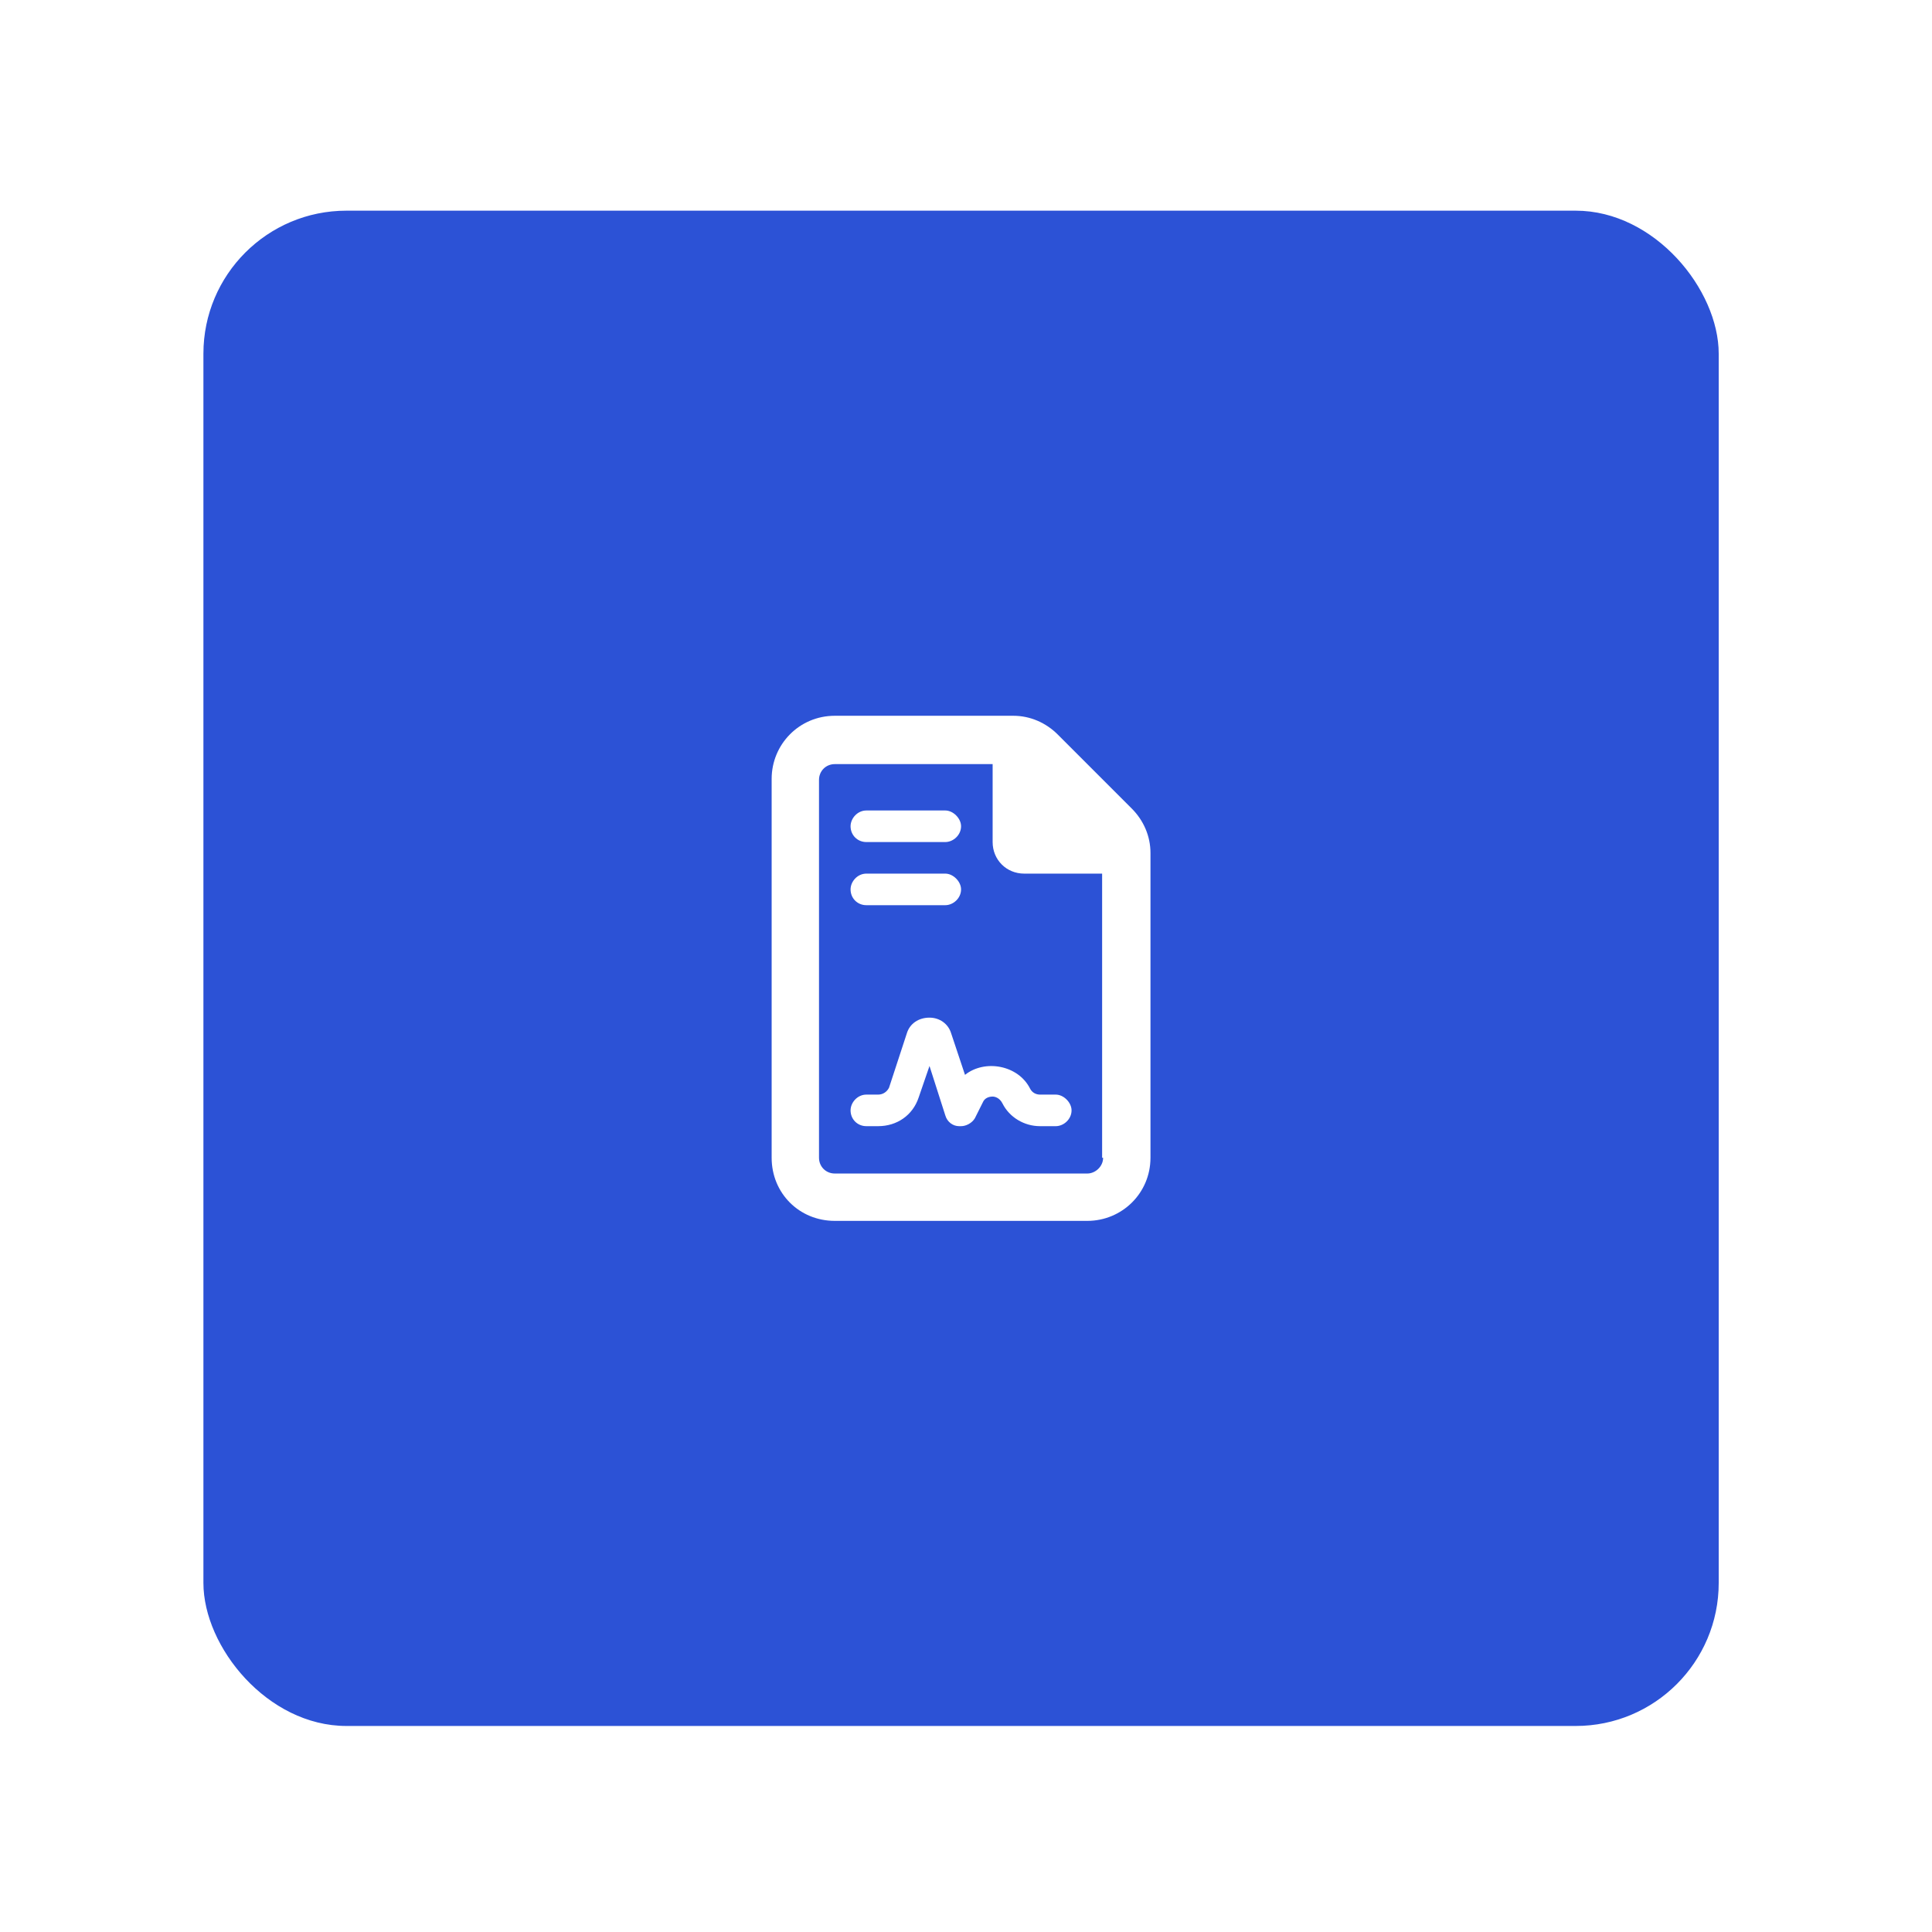 <svg width="153" height="153" viewBox="0 0 153 153" fill="none" xmlns="http://www.w3.org/2000/svg">
<g filter="url(#filter0_d_14_845)">
<rect x="16.109" y="2.684" width="120" height="120" rx="11.326" fill="#2C52D6"/>
<path d="M89.624 50.028C90.562 50.965 91.109 52.215 91.109 53.543V77.684C91.109 80.496 88.843 82.684 86.109 82.684H66.109C63.296 82.684 61.109 80.496 61.109 77.684V47.684C61.109 44.949 63.296 42.684 66.109 42.684H80.249C81.577 42.684 82.827 43.231 83.765 44.168L89.624 50.028ZM87.359 77.684H87.28V55.184H81.109C79.702 55.184 78.609 54.09 78.609 52.684V46.512H66.109C65.405 46.512 64.859 47.059 64.859 47.762V77.684C64.859 78.387 65.405 78.934 66.109 78.934H86.109C86.734 78.934 87.359 78.387 87.359 77.684ZM68.609 52.684C67.905 52.684 67.359 52.137 67.359 51.434C67.359 50.809 67.905 50.184 68.609 50.184H74.859C75.484 50.184 76.109 50.809 76.109 51.434C76.109 52.137 75.484 52.684 74.859 52.684H68.609ZM68.609 57.684C67.905 57.684 67.359 57.137 67.359 56.434C67.359 55.809 67.905 55.184 68.609 55.184H74.859C75.484 55.184 76.109 55.809 76.109 56.434C76.109 57.137 75.484 57.684 74.859 57.684H68.609ZM76.421 71.121C77.984 69.871 80.64 70.34 81.577 72.215C81.734 72.528 82.046 72.684 82.359 72.684H83.609C84.234 72.684 84.859 73.309 84.859 73.934C84.859 74.637 84.234 75.184 83.609 75.184H82.359C81.109 75.184 79.937 74.481 79.39 73.387C79.155 72.918 78.765 72.84 78.609 72.84C78.374 72.84 77.984 72.918 77.827 73.309L77.202 74.559C76.968 74.949 76.499 75.184 76.109 75.184H75.952C75.484 75.184 75.015 74.871 74.859 74.324L73.609 70.418L72.749 72.918C72.28 74.324 71.03 75.184 69.546 75.184H68.609C67.905 75.184 67.359 74.637 67.359 73.934C67.359 73.309 67.905 72.684 68.609 72.684H69.546C69.937 72.684 70.249 72.449 70.405 72.137L71.812 67.84C72.046 67.059 72.749 66.59 73.609 66.59C74.39 66.59 75.093 67.059 75.327 67.84L76.421 71.121Z" fill="white"/>
</g>
<defs>
<filter id="filter0_d_14_845" x="0.109" y="0.684" width="152" height="152" filterUnits="userSpaceOnUse" color-interpolation-filters="sRGB">
<feFlood flood-opacity="0" result="BackgroundImageFix"/>
<feColorMatrix in="SourceAlpha" type="matrix" values="0 0 0 0 0 0 0 0 0 0 0 0 0 0 0 0 0 0 127 0" result="hardAlpha"/>
<feMorphology radius="10" operator="erode" in="SourceAlpha" result="effect1_dropShadow_14_845"/>
<feOffset dy="14"/>
<feGaussianBlur stdDeviation="13"/>
<feComposite in2="hardAlpha" operator="out"/>
<feColorMatrix type="matrix" values="0 0 0 0 0 0 0 0 0 0.22 0 0 0 0 1 0 0 0 0.67 0"/>
<feBlend mode="normal" in2="BackgroundImageFix" result="effect1_dropShadow_14_845"/>
<feBlend mode="normal" in="SourceGraphic" in2="effect1_dropShadow_14_845" result="shape"/>
</filter>
</defs>
</svg>
